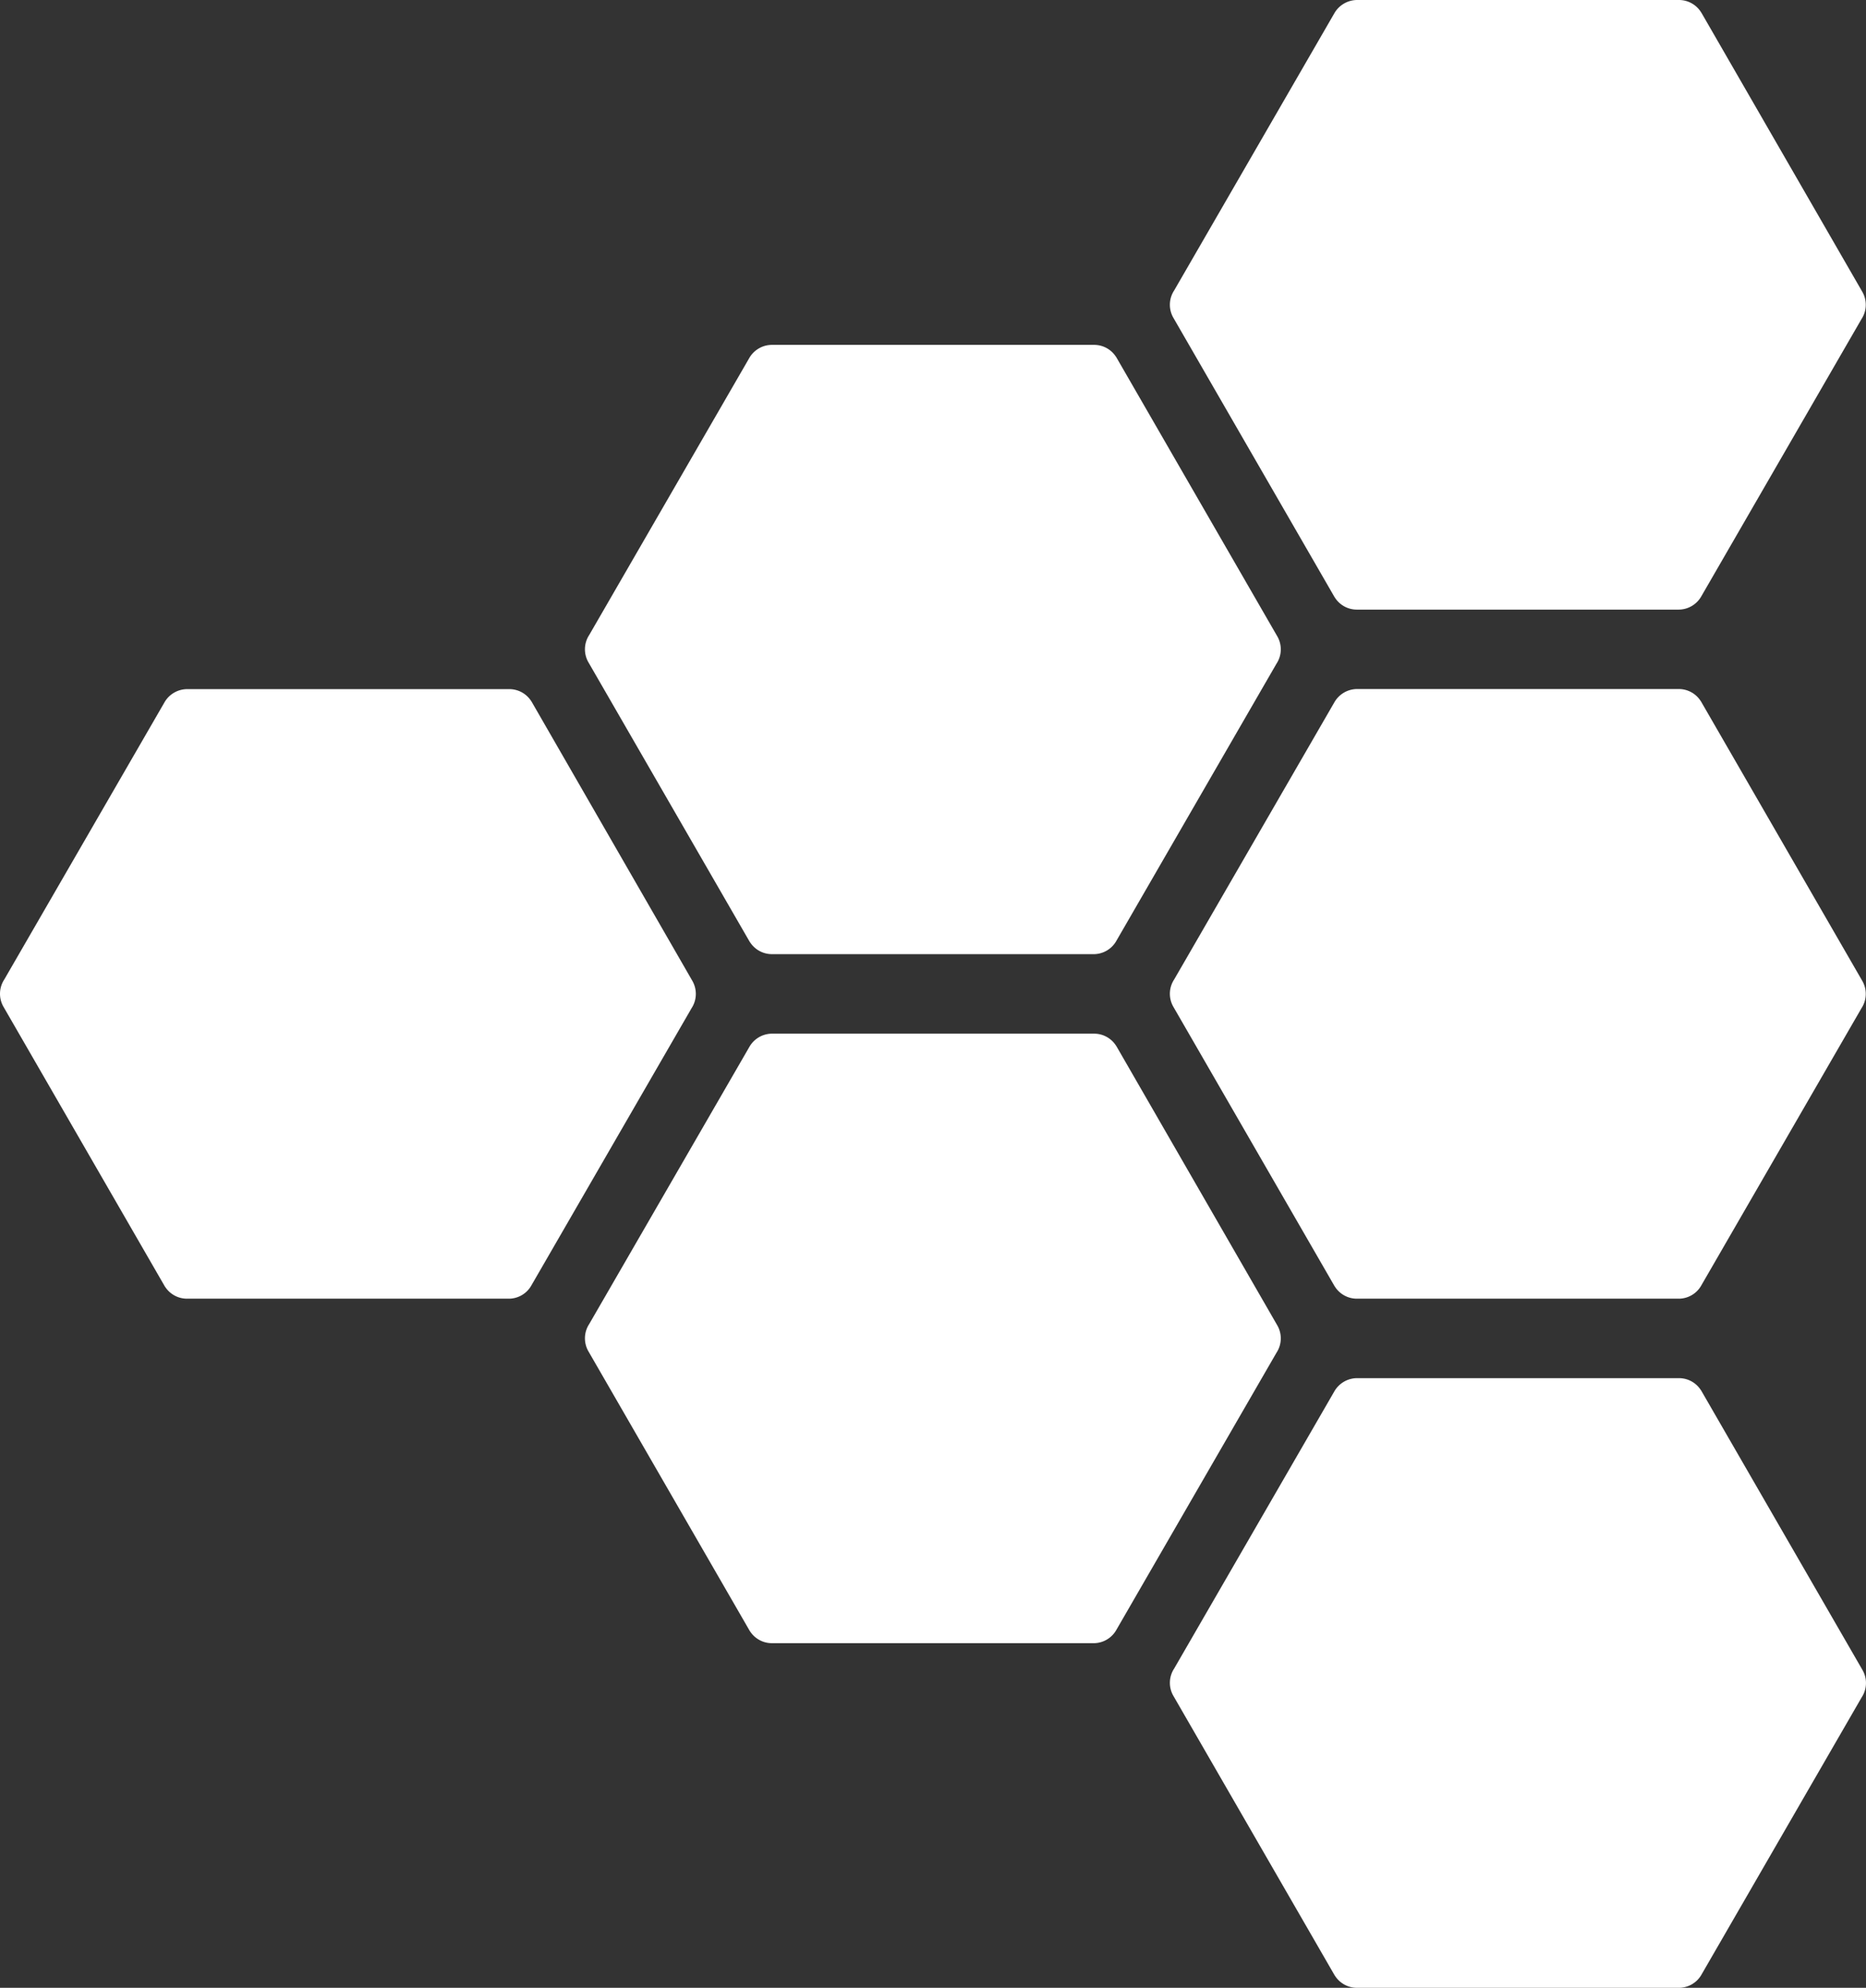 <svg xmlns="http://www.w3.org/2000/svg" viewBox="0 0 375.41 400">
  <rect x="0" y="0" width="375.41" height="400" fill="#333333" stroke="none"/>
  <defs>
    <style>
      .cls-1 {
        fill: #ffffff;
      }

      .cls-2 {
        fill: #ffffff;
      }

      .cls-3 {
        fill: #ffffff;
      }

      .cls-4 {
        fill: #ffffff;
      }

      .cls-5 {
        fill: #ffffff;
      }

      .cls-6 {
        fill: #ffffff;
      }
    </style>
  </defs>
  <g id="Vrstva_2" data-name="Vrstva 2">
    <g id="Vrstva_1-2" data-name="Vrstva 1">
      <g>
        <path class="cls-1" d="M33.13,141.26.86,197.1a5.24,5.24,0,0,0-.16,5.49l32.38,56.13a2.2,2.2,0,0,0,.21.32,5.24,5.24,0,0,0,4.3,2.29h0l64.76,0h0a5.22,5.22,0,0,0,4.52-2.61l32.26-55.84a5.27,5.27,0,0,0,.17-5.49L107,141.28a2.9,2.9,0,0,0-.19-.29,5.22,5.22,0,0,0-4.33-2.32h0l-64.74,0A5.3,5.3,0,0,0,33.13,141.26Z"/>
        <g>
          <path class="cls-2" d="M150.81,71.93l-32.27,55.85a5.24,5.24,0,0,0-.16,5.49l32.38,56.13a3.37,3.37,0,0,0,.21.31,5.24,5.24,0,0,0,4.3,2.29h0l64.76,0h0a5.24,5.24,0,0,0,4.52-2.6l32.26-55.85a5.24,5.24,0,0,0,.17-5.49L224.65,72a2.9,2.9,0,0,0-.19-.29,5.21,5.21,0,0,0-4.33-2.31h0l-64.74,0A5.27,5.27,0,0,0,150.81,71.93Z"/>
          <path class="cls-3" d="M150.81,210.58l-32.27,55.85a5.24,5.24,0,0,0-.16,5.49l32.38,56.13a3.53,3.53,0,0,0,.21.32,5.23,5.23,0,0,0,4.3,2.28h0l64.76,0h0a5.24,5.24,0,0,0,4.52-2.6l32.26-55.85a5.24,5.24,0,0,0,.17-5.49L224.65,210.6l-.19-.29a5.23,5.23,0,0,0-4.33-2.31h0l-64.74,0A5.27,5.27,0,0,0,150.81,210.58Z"/>
        </g>
        <g>
          <path class="cls-4" d="M268.49,2.6,236.22,58.45a5.24,5.24,0,0,0-.16,5.49l32.38,56.13.21.32a5.24,5.24,0,0,0,4.31,2.28h0l64.76,0h0a5.27,5.27,0,0,0,4.52-2.61l32.26-55.85a5.24,5.24,0,0,0,.17-5.49L342.33,2.62l-.19-.29A5.23,5.23,0,0,0,337.81,0h0L273.06,0A5.31,5.31,0,0,0,268.49,2.6Z"/>
          <path class="cls-5" d="M268.49,141.26,236.22,197.1a5.24,5.24,0,0,0-.16,5.49l32.38,56.13.21.32a5.25,5.25,0,0,0,4.31,2.29h0l64.76,0h0a5.22,5.22,0,0,0,4.52-2.61l32.26-55.84a5.24,5.24,0,0,0,.17-5.49l-32.39-56.13a2.9,2.9,0,0,0-.19-.29,5.22,5.22,0,0,0-4.33-2.32h0l-64.74,0A5.3,5.3,0,0,0,268.49,141.26Z"/>
          <path class="cls-6" d="M268.49,279.91l-32.27,55.85a5.23,5.23,0,0,0-.16,5.48l32.38,56.13c.07.12.14.22.21.32A5.25,5.25,0,0,0,273,400h0l64.76,0h0a5.24,5.24,0,0,0,4.52-2.6l32.26-55.85a5.24,5.24,0,0,0,.17-5.49l-32.39-56.13a2.9,2.9,0,0,0-.19-.29,5.22,5.22,0,0,0-4.33-2.32h0l-64.74,0A5.3,5.3,0,0,0,268.49,279.91Z"/>
        </g>
      </g>
    </g>
  </g>
</svg>
